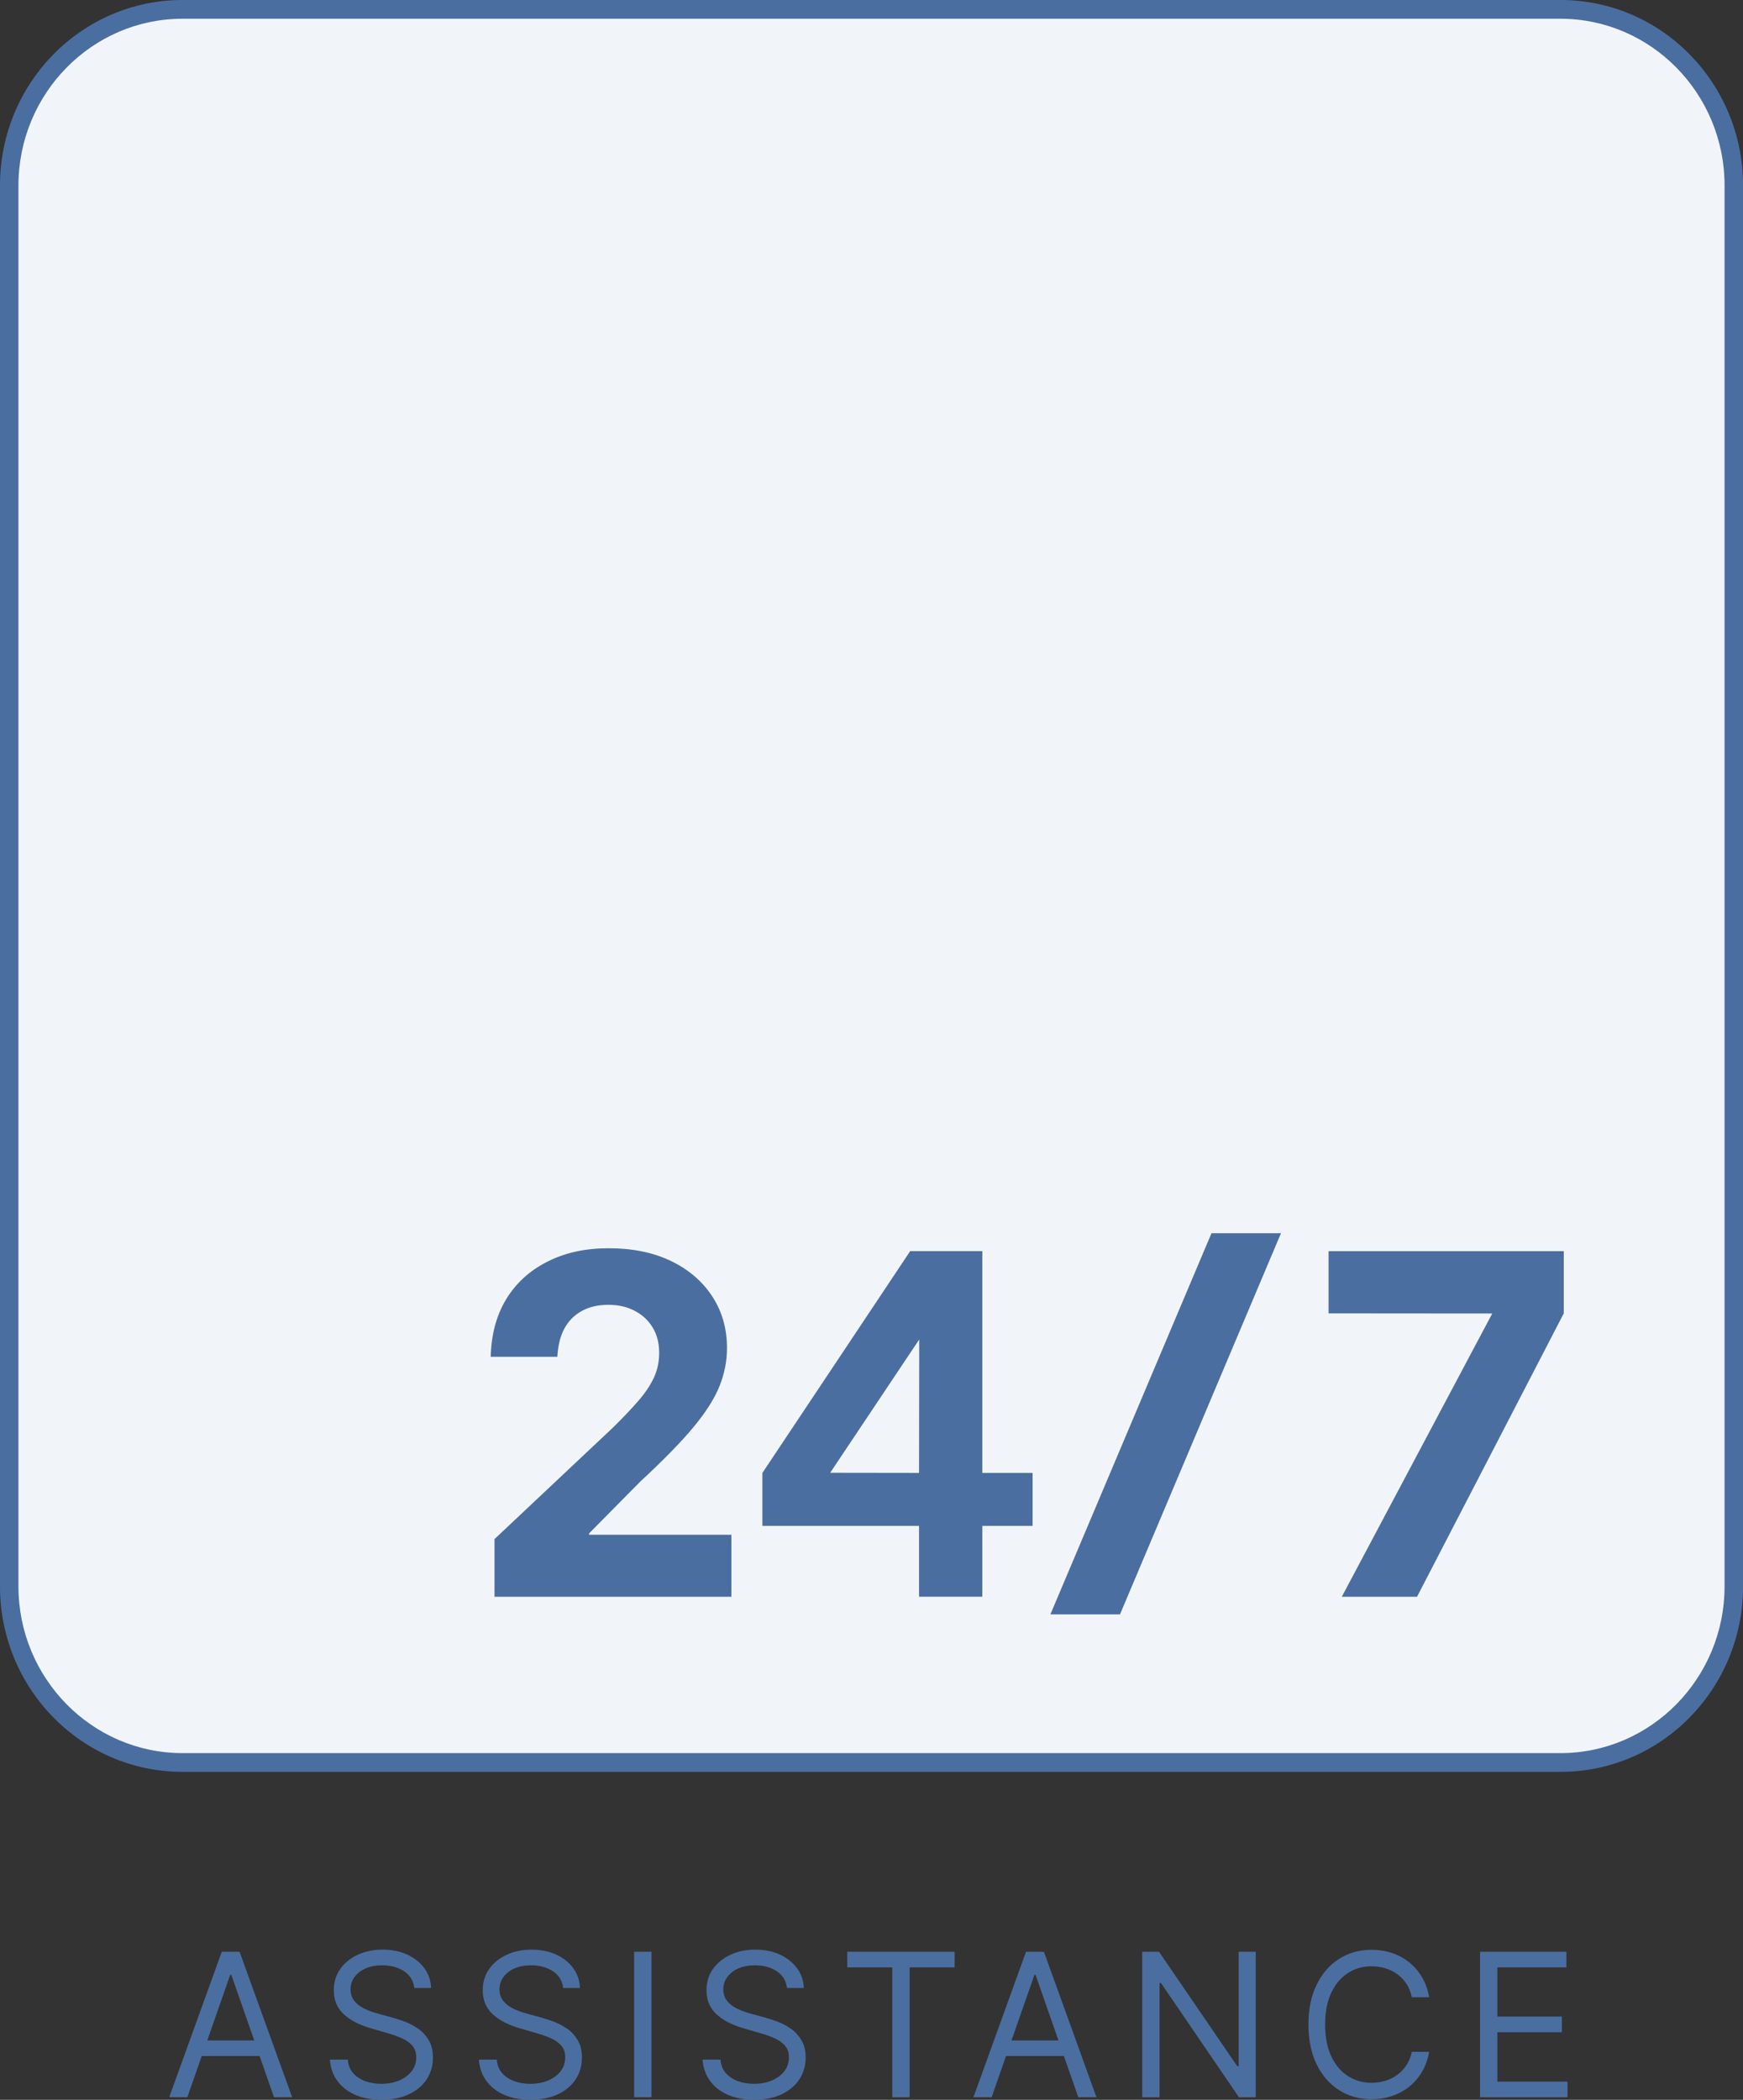 <?xml version="1.0" encoding="UTF-8"?> <svg xmlns="http://www.w3.org/2000/svg" width="93" height="112" viewBox="0 0 93 112" fill="none"><rect x="0" y="0" width="93" height="112" fill="#333333" stroke="none"/><g clip-path="url(#clip0_12748_5487)"><path d="M82.872 0.497H10.131C4.806 0.497 0.489 4.884 0.489 10.295V84.212C0.489 89.623 4.806 94.01 10.131 94.01H82.872C88.197 94.01 92.514 89.623 92.514 84.212V10.295C92.514 4.884 88.197 0.497 82.872 0.497Z" fill="#F1F5FA"></path><path d="M83.262 1C88.088 1 92.016 4.991 92.016 9.895V84.612C92.016 89.516 88.088 93.507 83.262 93.507H9.738C4.911 93.507 0.984 89.516 0.984 84.612V9.895C0.984 4.991 4.911 1 9.738 1H83.266M83.262 0H9.738C4.36 0 0 4.431 0 9.895V84.612C0 90.076 4.36 94.507 9.738 94.507H83.266C88.643 94.507 93.003 90.076 93.003 84.612V9.895C93.003 4.431 88.643 0 83.266 0H83.262Z" fill="#4B6EA1"></path><path d="M11.834 104.102L9.029 111.86H9.997L10.764 109.663H13.852L14.619 111.86H15.587L12.782 104.102H11.827H11.834ZM11.06 108.833L12.283 105.332H12.342L13.566 108.833H11.06Z" fill="#4B6EA1"></path><path d="M22.326 108.219C22.1 108.059 21.867 107.933 21.621 107.839C21.375 107.746 21.155 107.673 20.955 107.619L20.18 107.406C20.039 107.369 19.882 107.319 19.715 107.256C19.547 107.192 19.383 107.116 19.229 107.016C19.075 106.916 18.95 106.796 18.852 106.649C18.753 106.502 18.704 106.322 18.704 106.116C18.704 105.869 18.773 105.646 18.914 105.452C19.055 105.259 19.252 105.105 19.505 104.992C19.757 104.879 20.052 104.825 20.39 104.825C20.853 104.825 21.243 104.932 21.562 105.142C21.88 105.355 22.06 105.652 22.106 106.036H23.002C22.989 105.646 22.871 105.295 22.644 104.985C22.418 104.675 22.116 104.435 21.732 104.255C21.348 104.079 20.912 103.989 20.42 103.989C19.928 103.989 19.491 104.079 19.098 104.259C18.704 104.439 18.389 104.692 18.159 105.015C17.926 105.339 17.811 105.719 17.811 106.156C17.811 106.679 17.985 107.102 18.333 107.426C18.681 107.749 19.153 107.999 19.75 108.173L20.689 108.446C20.958 108.523 21.207 108.609 21.437 108.713C21.667 108.813 21.854 108.946 21.995 109.106C22.136 109.266 22.208 109.476 22.208 109.736C22.208 110.02 22.126 110.266 21.962 110.476C21.798 110.686 21.575 110.85 21.296 110.97C21.014 111.087 20.699 111.147 20.344 111.147C20.043 111.147 19.757 111.1 19.498 111.007C19.235 110.913 19.019 110.773 18.848 110.583C18.678 110.393 18.579 110.15 18.556 109.856H17.602C17.631 110.28 17.759 110.653 17.989 110.973C18.215 111.293 18.53 111.543 18.927 111.723C19.327 111.903 19.8 111.993 20.344 111.993C20.932 111.993 21.43 111.893 21.84 111.693C22.251 111.493 22.566 111.223 22.779 110.886C22.992 110.55 23.1 110.17 23.1 109.75C23.1 109.386 23.028 109.079 22.881 108.829C22.733 108.579 22.549 108.373 22.323 108.213L22.326 108.219Z" fill="#4B6EA1"></path><path d="M30.273 108.219C30.046 108.059 29.813 107.933 29.567 107.839C29.321 107.746 29.101 107.673 28.901 107.619L28.127 107.406C27.986 107.369 27.828 107.319 27.661 107.256C27.49 107.192 27.329 107.116 27.175 107.016C27.021 106.916 26.896 106.796 26.798 106.649C26.7 106.502 26.65 106.322 26.65 106.116C26.65 105.869 26.719 105.646 26.86 105.452C27.001 105.259 27.198 105.105 27.448 104.992C27.7 104.882 27.995 104.825 28.334 104.825C28.796 104.825 29.186 104.932 29.505 105.142C29.823 105.355 30.003 105.652 30.049 106.036H30.945C30.932 105.646 30.814 105.295 30.591 104.985C30.368 104.675 30.062 104.435 29.679 104.255C29.295 104.079 28.858 103.989 28.366 103.989C27.874 103.989 27.438 104.079 27.044 104.259C26.65 104.439 26.335 104.692 26.106 105.015C25.873 105.339 25.758 105.719 25.758 106.156C25.758 106.679 25.932 107.102 26.28 107.426C26.627 107.749 27.1 107.999 27.697 108.173L28.635 108.446C28.904 108.523 29.154 108.609 29.383 108.713C29.616 108.813 29.8 108.946 29.944 109.106C30.089 109.266 30.158 109.476 30.158 109.736C30.158 110.02 30.076 110.266 29.912 110.476C29.747 110.686 29.524 110.85 29.245 110.97C28.963 111.087 28.648 111.147 28.294 111.147C27.992 111.147 27.707 111.1 27.448 111.007C27.185 110.913 26.969 110.773 26.798 110.583C26.627 110.393 26.529 110.15 26.506 109.856H25.551C25.581 110.28 25.709 110.653 25.938 110.973C26.165 111.293 26.48 111.543 26.877 111.723C27.277 111.903 27.75 111.993 28.294 111.993C28.881 111.993 29.38 111.893 29.79 111.693C30.2 111.493 30.515 111.223 30.729 110.886C30.942 110.55 31.05 110.17 31.05 109.75C31.05 109.386 30.978 109.079 30.83 108.829C30.683 108.579 30.499 108.373 30.273 108.213V108.219Z" fill="#4B6EA1"></path><path d="M34.761 104.102H33.835V111.86H34.761V104.102Z" fill="#4B6EA1"></path><path d="M42.215 108.219C41.989 108.059 41.756 107.933 41.51 107.839C41.264 107.746 41.044 107.673 40.844 107.619L40.069 107.406C39.928 107.369 39.771 107.319 39.603 107.256C39.433 107.192 39.272 107.116 39.118 107.016C38.964 106.916 38.839 106.796 38.741 106.649C38.642 106.502 38.593 106.322 38.593 106.116C38.593 105.869 38.662 105.646 38.803 105.452C38.944 105.259 39.141 105.105 39.39 104.992C39.643 104.882 39.938 104.825 40.276 104.825C40.739 104.825 41.129 104.932 41.447 105.142C41.766 105.355 41.946 105.652 41.992 106.036H42.888C42.874 105.646 42.756 105.295 42.53 104.985C42.304 104.675 42.002 104.435 41.618 104.255C41.234 104.079 40.798 103.989 40.306 103.989C39.813 103.989 39.377 104.079 38.983 104.259C38.59 104.439 38.275 104.692 38.045 105.015C37.812 105.339 37.697 105.719 37.697 106.156C37.697 106.679 37.871 107.102 38.219 107.426C38.567 107.749 39.039 107.999 39.636 108.173L40.575 108.446C40.844 108.523 41.093 108.609 41.323 108.713C41.552 108.813 41.739 108.946 41.88 109.106C42.022 109.266 42.094 109.476 42.094 109.736C42.094 110.02 42.012 110.266 41.848 110.476C41.684 110.686 41.461 110.85 41.182 110.97C40.899 111.087 40.584 111.147 40.23 111.147C39.928 111.147 39.643 111.1 39.384 111.007C39.121 110.913 38.905 110.773 38.734 110.583C38.563 110.393 38.465 110.15 38.442 109.856H37.487C37.517 110.28 37.645 110.653 37.874 110.973C38.101 111.293 38.416 111.543 38.813 111.723C39.213 111.903 39.685 111.993 40.23 111.993C40.817 111.993 41.316 111.893 41.726 111.693C42.136 111.493 42.451 111.223 42.664 110.886C42.878 110.55 42.986 110.17 42.986 109.75C42.986 109.386 42.914 109.079 42.766 108.829C42.619 108.579 42.435 108.373 42.209 108.213L42.215 108.219Z" fill="#4B6EA1"></path><path d="M45.207 104.935H47.609V111.863H48.534V104.935H50.935V104.102H45.207V104.935Z" fill="#4B6EA1"></path><path d="M54.745 104.102L51.94 111.86H52.911L53.678 109.663H56.766L57.533 111.86H58.501L55.699 104.102H54.745ZM53.97 108.833L55.194 105.332H55.253L56.477 108.833H53.97Z" fill="#4B6EA1"></path><path d="M66.09 110.21H66.018L61.841 104.102H60.945V111.863H61.87V105.769H61.946L66.106 111.863H67.002V104.102H66.09V110.21Z" fill="#4B6EA1"></path><path d="M71.927 105.232C72.301 104.995 72.721 104.875 73.18 104.875C73.433 104.875 73.679 104.912 73.912 104.982C74.145 105.052 74.358 105.159 74.552 105.299C74.745 105.439 74.909 105.612 75.044 105.815C75.178 106.019 75.273 106.259 75.329 106.529H76.254C76.185 106.129 76.058 105.775 75.874 105.462C75.69 105.149 75.46 104.885 75.188 104.665C74.916 104.448 74.607 104.282 74.269 104.168C73.931 104.055 73.567 103.998 73.183 103.998C72.534 103.998 71.953 104.158 71.448 104.482C70.939 104.805 70.542 105.265 70.25 105.862C69.958 106.459 69.814 107.166 69.814 107.982C69.814 108.799 69.958 109.509 70.25 110.103C70.542 110.7 70.939 111.16 71.448 111.483C71.953 111.806 72.534 111.967 73.183 111.967C73.567 111.967 73.931 111.91 74.269 111.796C74.607 111.683 74.916 111.516 75.188 111.3C75.46 111.08 75.69 110.816 75.874 110.503C76.058 110.19 76.185 109.836 76.254 109.439H75.329C75.273 109.706 75.178 109.943 75.044 110.15C74.909 110.356 74.745 110.53 74.552 110.67C74.358 110.81 74.145 110.916 73.912 110.986C73.679 111.056 73.436 111.093 73.18 111.093C72.718 111.093 72.301 110.973 71.927 110.736C71.553 110.5 71.254 110.15 71.034 109.686C70.815 109.223 70.703 108.656 70.703 107.986C70.703 107.316 70.811 106.746 71.034 106.285C71.254 105.822 71.553 105.472 71.927 105.235V105.232Z" fill="#4B6EA1"></path><path d="M79.893 111.03V108.393H83.338V107.559H79.893V104.935H83.577V104.102H78.971V111.863H83.636V111.03H79.893Z" fill="#4B6EA1"></path><path d="M31.441 81.778L34.167 79.021C35.385 77.894 36.329 76.93 36.999 76.124C37.668 75.317 38.134 74.583 38.396 73.92C38.659 73.257 38.79 72.586 38.79 71.906C38.79 70.869 38.528 69.949 38.003 69.146C37.478 68.342 36.743 67.712 35.801 67.259C34.856 66.805 33.751 66.579 32.481 66.579C31.211 66.579 30.155 66.815 29.21 67.292C28.265 67.766 27.527 68.439 27.002 69.306C26.477 70.173 26.214 71.196 26.182 72.37H29.738C29.771 71.803 29.879 71.306 30.099 70.889C30.319 70.473 30.631 70.153 31.034 69.929C31.438 69.706 31.91 69.596 32.455 69.596C32.999 69.596 33.439 69.699 33.849 69.909C34.259 70.116 34.581 70.413 34.817 70.796C35.053 71.179 35.171 71.636 35.171 72.163C35.171 72.636 35.076 73.08 34.886 73.487C34.696 73.893 34.417 74.31 34.049 74.73C33.682 75.153 33.232 75.627 32.694 76.154L26.385 82.091V85.169H39.023V81.861H31.431L31.438 81.781L31.441 81.778Z" fill="#4B6EA1"></path><path d="M49.036 81.385H40.677V78.564L48.564 66.732H52.413V78.561H55.096V81.385H52.413V85.165H49.036V81.385ZM49.036 78.561L49.046 71.446L44.296 78.554L49.04 78.561H49.036Z" fill="#4B6EA1"></path><path d="M64.637 65.778H68.348L59.758 86.109H56.044L64.64 65.778H64.637Z" fill="#4B6EA1"></path><path d="M79.624 70.059L70.887 70.052V66.735H83.437V70.052L75.608 85.168H71.593L79.621 70.059H79.624Z" fill="#4B6EA1"></path></g><defs><clipPath id="clip0_12748_5487"><rect width="93" height="112" fill="white"></rect></clipPath></defs></svg> 